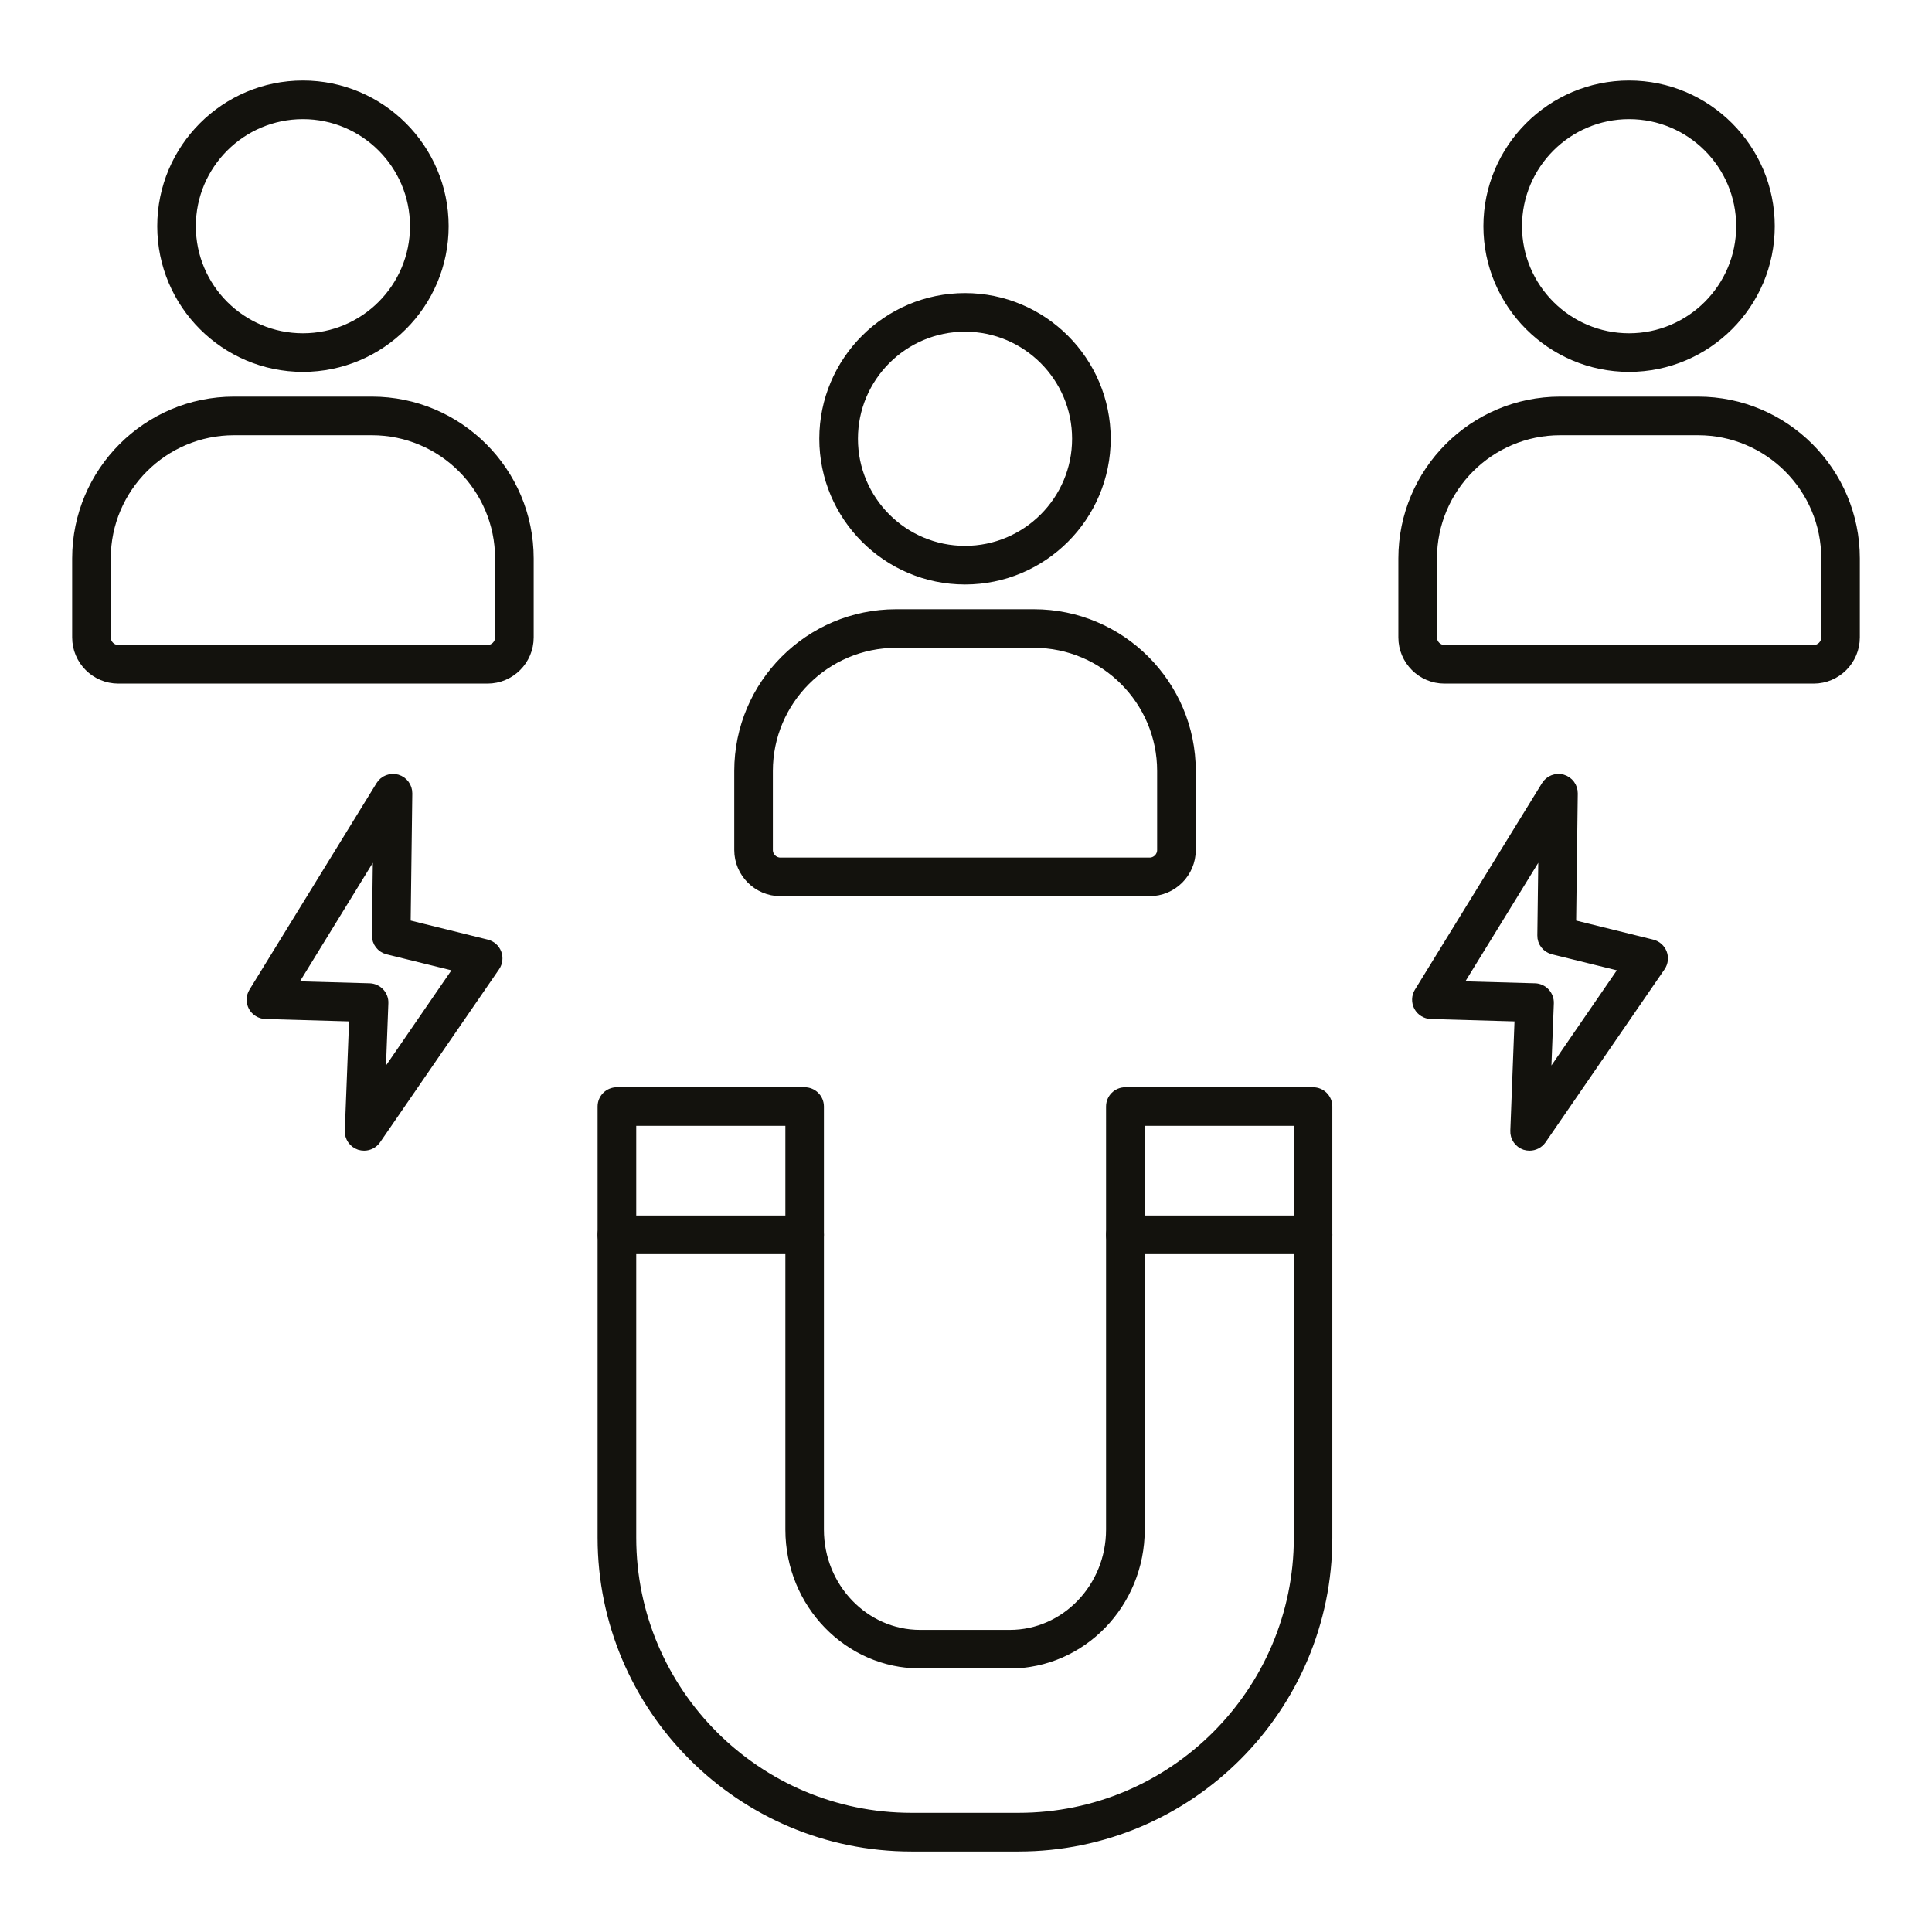 <?xml version="1.0" encoding="utf-8"?>
<!-- Generator: Adobe Illustrator 16.0.0, SVG Export Plug-In . SVG Version: 6.00 Build 0)  -->
<!DOCTYPE svg PUBLIC "-//W3C//DTD SVG 1.1//EN" "http://www.w3.org/Graphics/SVG/1.1/DTD/svg11.dtd">
<svg version="1.1" id="Calque_1" xmlns="http://www.w3.org/2000/svg" xmlns:xlink="http://www.w3.org/1999/xlink" x="0px" y="0px"
	 width="57px" height="57px" viewBox="0 0 57 57" enable-background="new 0 0 57 57" xml:space="preserve">
<g>
	<g>
		<g>
			<path fill="#13120D" stroke="#13120D" stroke-width="0.25" stroke-miterlimit="10" d="M53.51,20.043H42.617
				c-0.682,0-1.236-0.555-1.236-1.237v-2.331c0-2.563,2.084-4.648,4.648-4.648h4.069c2.563,0,4.648,2.086,4.648,4.648v2.331
				C54.746,19.488,54.191,20.043,53.51,20.043z M46.029,12.716c-2.073,0-3.759,1.687-3.759,3.759v2.331
				c0,0.191,0.157,0.348,0.347,0.348H53.51c0.191,0,0.348-0.156,0.348-0.348v-2.331c0-2.072-1.687-3.759-3.759-3.759H46.029z"/>
		</g>
		<g>
			<path fill="#13120D" stroke="#13120D" stroke-width="0.25" stroke-miterlimit="10" d="M48.063,10.847
				c-2.301,0-4.173-1.872-4.173-4.173c0-2.302,1.872-4.174,4.173-4.174s4.173,1.872,4.173,4.174
				C52.236,8.975,50.364,10.847,48.063,10.847z M48.063,3.39c-1.81,0-3.284,1.473-3.284,3.284c0,1.811,1.474,3.284,3.284,3.284
				c1.811,0,3.285-1.474,3.285-3.284C51.348,4.862,49.874,3.39,48.063,3.39z"/>
		</g>
	</g>
	<g>
		<g>
			<path fill="#13120D" stroke="#13120D" stroke-width="0.25" stroke-miterlimit="10" d="M30.051,54.5H26.89
				c-5.036,0-9.134-4.098-9.134-9.135V32.645c0-0.246,0.199-0.443,0.445-0.443h5.538c0.245,0,0.444,0.197,0.444,0.443v12.483
				c0,1.7,1.33,3.084,2.965,3.084h2.644c1.635,0,2.965-1.384,2.965-3.084V32.645c0-0.246,0.199-0.443,0.444-0.443h5.537
				c0.246,0,0.445,0.197,0.445,0.443v12.721C39.185,50.402,35.087,54.5,30.051,54.5z M18.646,33.09v12.275
				c0,4.548,3.699,8.244,8.245,8.244h3.161c4.547,0,8.245-3.696,8.245-8.244V33.09h-4.649v12.038c0,2.189-1.729,3.972-3.854,3.972
				h-2.644c-2.125,0-3.854-1.782-3.854-3.972V33.09H18.646z"/>
		</g>
		<g>
			<path fill="#13120D" stroke="#13120D" stroke-width="0.25" stroke-miterlimit="10" d="M23.739,36.877h-5.538
				c-0.246,0-0.445-0.199-0.445-0.444c0-0.246,0.199-0.446,0.445-0.446h5.538c0.245,0,0.444,0.2,0.444,0.446
				C24.184,36.678,23.984,36.877,23.739,36.877z"/>
		</g>
		<g>
			<path fill="#13120D" stroke="#13120D" stroke-width="0.25" stroke-miterlimit="10" d="M38.739,36.877h-5.537
				c-0.246,0-0.444-0.199-0.444-0.444c0-0.246,0.199-0.446,0.444-0.446h5.537c0.246,0,0.445,0.2,0.445,0.446
				C39.185,36.678,38.985,36.877,38.739,36.877z"/>
		</g>
	</g>
	<g>
		<path fill="#13120D" stroke="#13120D" stroke-width="0.25" stroke-miterlimit="10" d="M45.126,33.823
			c-0.046,0-0.093-0.007-0.139-0.021c-0.187-0.063-0.312-0.241-0.303-0.44l0.128-3.349l-2.594-0.074
			c-0.158-0.005-0.302-0.094-0.378-0.232c-0.076-0.141-0.071-0.31,0.012-0.445l3.749-6.093c0.104-0.17,0.31-0.248,0.502-0.194
			c0.192,0.057,0.323,0.232,0.321,0.433l-0.049,3.849l2.37,0.586c0.143,0.035,0.257,0.137,0.31,0.273s0.034,0.289-0.048,0.41
			l-3.512,5.106C45.409,33.753,45.271,33.823,45.126,33.823z M43.013,29.072l2.273,0.063c0.118,0.003,0.231,0.055,0.311,0.141
			c0.082,0.087,0.125,0.204,0.121,0.321l-0.088,2.265l2.277-3.313l-2.089-0.515c-0.202-0.05-0.342-0.231-0.337-0.438l0.033-2.592
			L43.013,29.072z"/>
	</g>
	<g>
		<g>
			<path fill="#13120D" stroke="#13120D" stroke-width="0.25" stroke-miterlimit="10" d="M33.917,26.315H23.025
				c-0.682,0-1.237-0.556-1.237-1.237v-2.331c0-2.563,2.085-4.648,4.648-4.648h4.069c2.563,0,4.649,2.086,4.649,4.648v2.331
				C35.154,25.76,34.599,26.315,33.917,26.315z M26.436,18.988c-2.072,0-3.759,1.687-3.759,3.759v2.331
				c0,0.191,0.156,0.348,0.348,0.348h10.892c0.191,0,0.347-0.156,0.347-0.348v-2.331c0-2.072-1.687-3.759-3.759-3.759H26.436z"/>
		</g>
		<g>
			<path fill="#13120D" stroke="#13120D" stroke-width="0.25" stroke-miterlimit="10" d="M28.471,17.119
				c-2.302,0-4.174-1.872-4.174-4.174c0-2.301,1.872-4.173,4.174-4.173c2.301,0,4.173,1.872,4.173,4.173
				C32.644,15.247,30.772,17.119,28.471,17.119z M28.471,9.661c-1.811,0-3.284,1.474-3.284,3.284c0,1.812,1.473,3.284,3.284,3.284
				c1.811,0,3.284-1.473,3.284-3.284C31.755,11.135,30.281,9.661,28.471,9.661z"/>
		</g>
	</g>
	<g>
		<g>
			<path fill="#13120D" stroke="#13120D" stroke-width="0.25" stroke-miterlimit="10" d="M14.383,20.043H3.491
				c-0.683,0-1.237-0.555-1.237-1.237v-2.331c0-2.563,2.085-4.648,4.649-4.648h4.069c2.563,0,4.648,2.086,4.648,4.648v2.331
				C15.62,19.488,15.065,20.043,14.383,20.043z M6.903,12.716c-2.073,0-3.76,1.687-3.76,3.759v2.331
				c0,0.191,0.156,0.348,0.348,0.348h10.892c0.192,0,0.348-0.156,0.348-0.348v-2.331c0-2.072-1.687-3.759-3.759-3.759H6.903z"/>
		</g>
		<g>
			<path fill="#13120D" stroke="#13120D" stroke-width="0.25" stroke-miterlimit="10" d="M8.937,10.847
				c-2.301,0-4.173-1.872-4.173-4.173c0-2.302,1.872-4.174,4.173-4.174c2.302,0,4.174,1.872,4.174,4.174
				C13.111,8.975,11.239,10.847,8.937,10.847z M8.937,3.39c-1.811,0-3.284,1.473-3.284,3.284c0,1.811,1.473,3.284,3.284,3.284
				s3.284-1.474,3.284-3.284C12.221,4.862,10.748,3.39,8.937,3.39z"/>
		</g>
	</g>
	<g>
		<path fill="#13120D" stroke="#13120D" stroke-width="0.25" stroke-miterlimit="10" d="M10.743,33.823
			c-0.046,0-0.094-0.007-0.14-0.021c-0.188-0.063-0.313-0.241-0.305-0.44l0.13-3.349l-2.594-0.074
			c-0.159-0.005-0.303-0.094-0.379-0.232c-0.075-0.141-0.071-0.31,0.013-0.445l3.748-6.093c0.104-0.17,0.309-0.248,0.503-0.194
			c0.192,0.057,0.322,0.232,0.32,0.433l-0.049,3.849l2.371,0.586c0.142,0.035,0.257,0.137,0.309,0.273s0.034,0.289-0.049,0.41
			l-3.512,5.106C11.025,33.753,10.887,33.823,10.743,33.823z M8.63,29.072l2.272,0.063c0.119,0.003,0.231,0.055,0.312,0.141
			c0.081,0.087,0.125,0.204,0.119,0.321l-0.086,2.265l2.277-3.313l-2.089-0.515c-0.201-0.05-0.34-0.231-0.338-0.438l0.033-2.592
			L8.63,29.072z"/>
	</g>
</g>
</svg>

